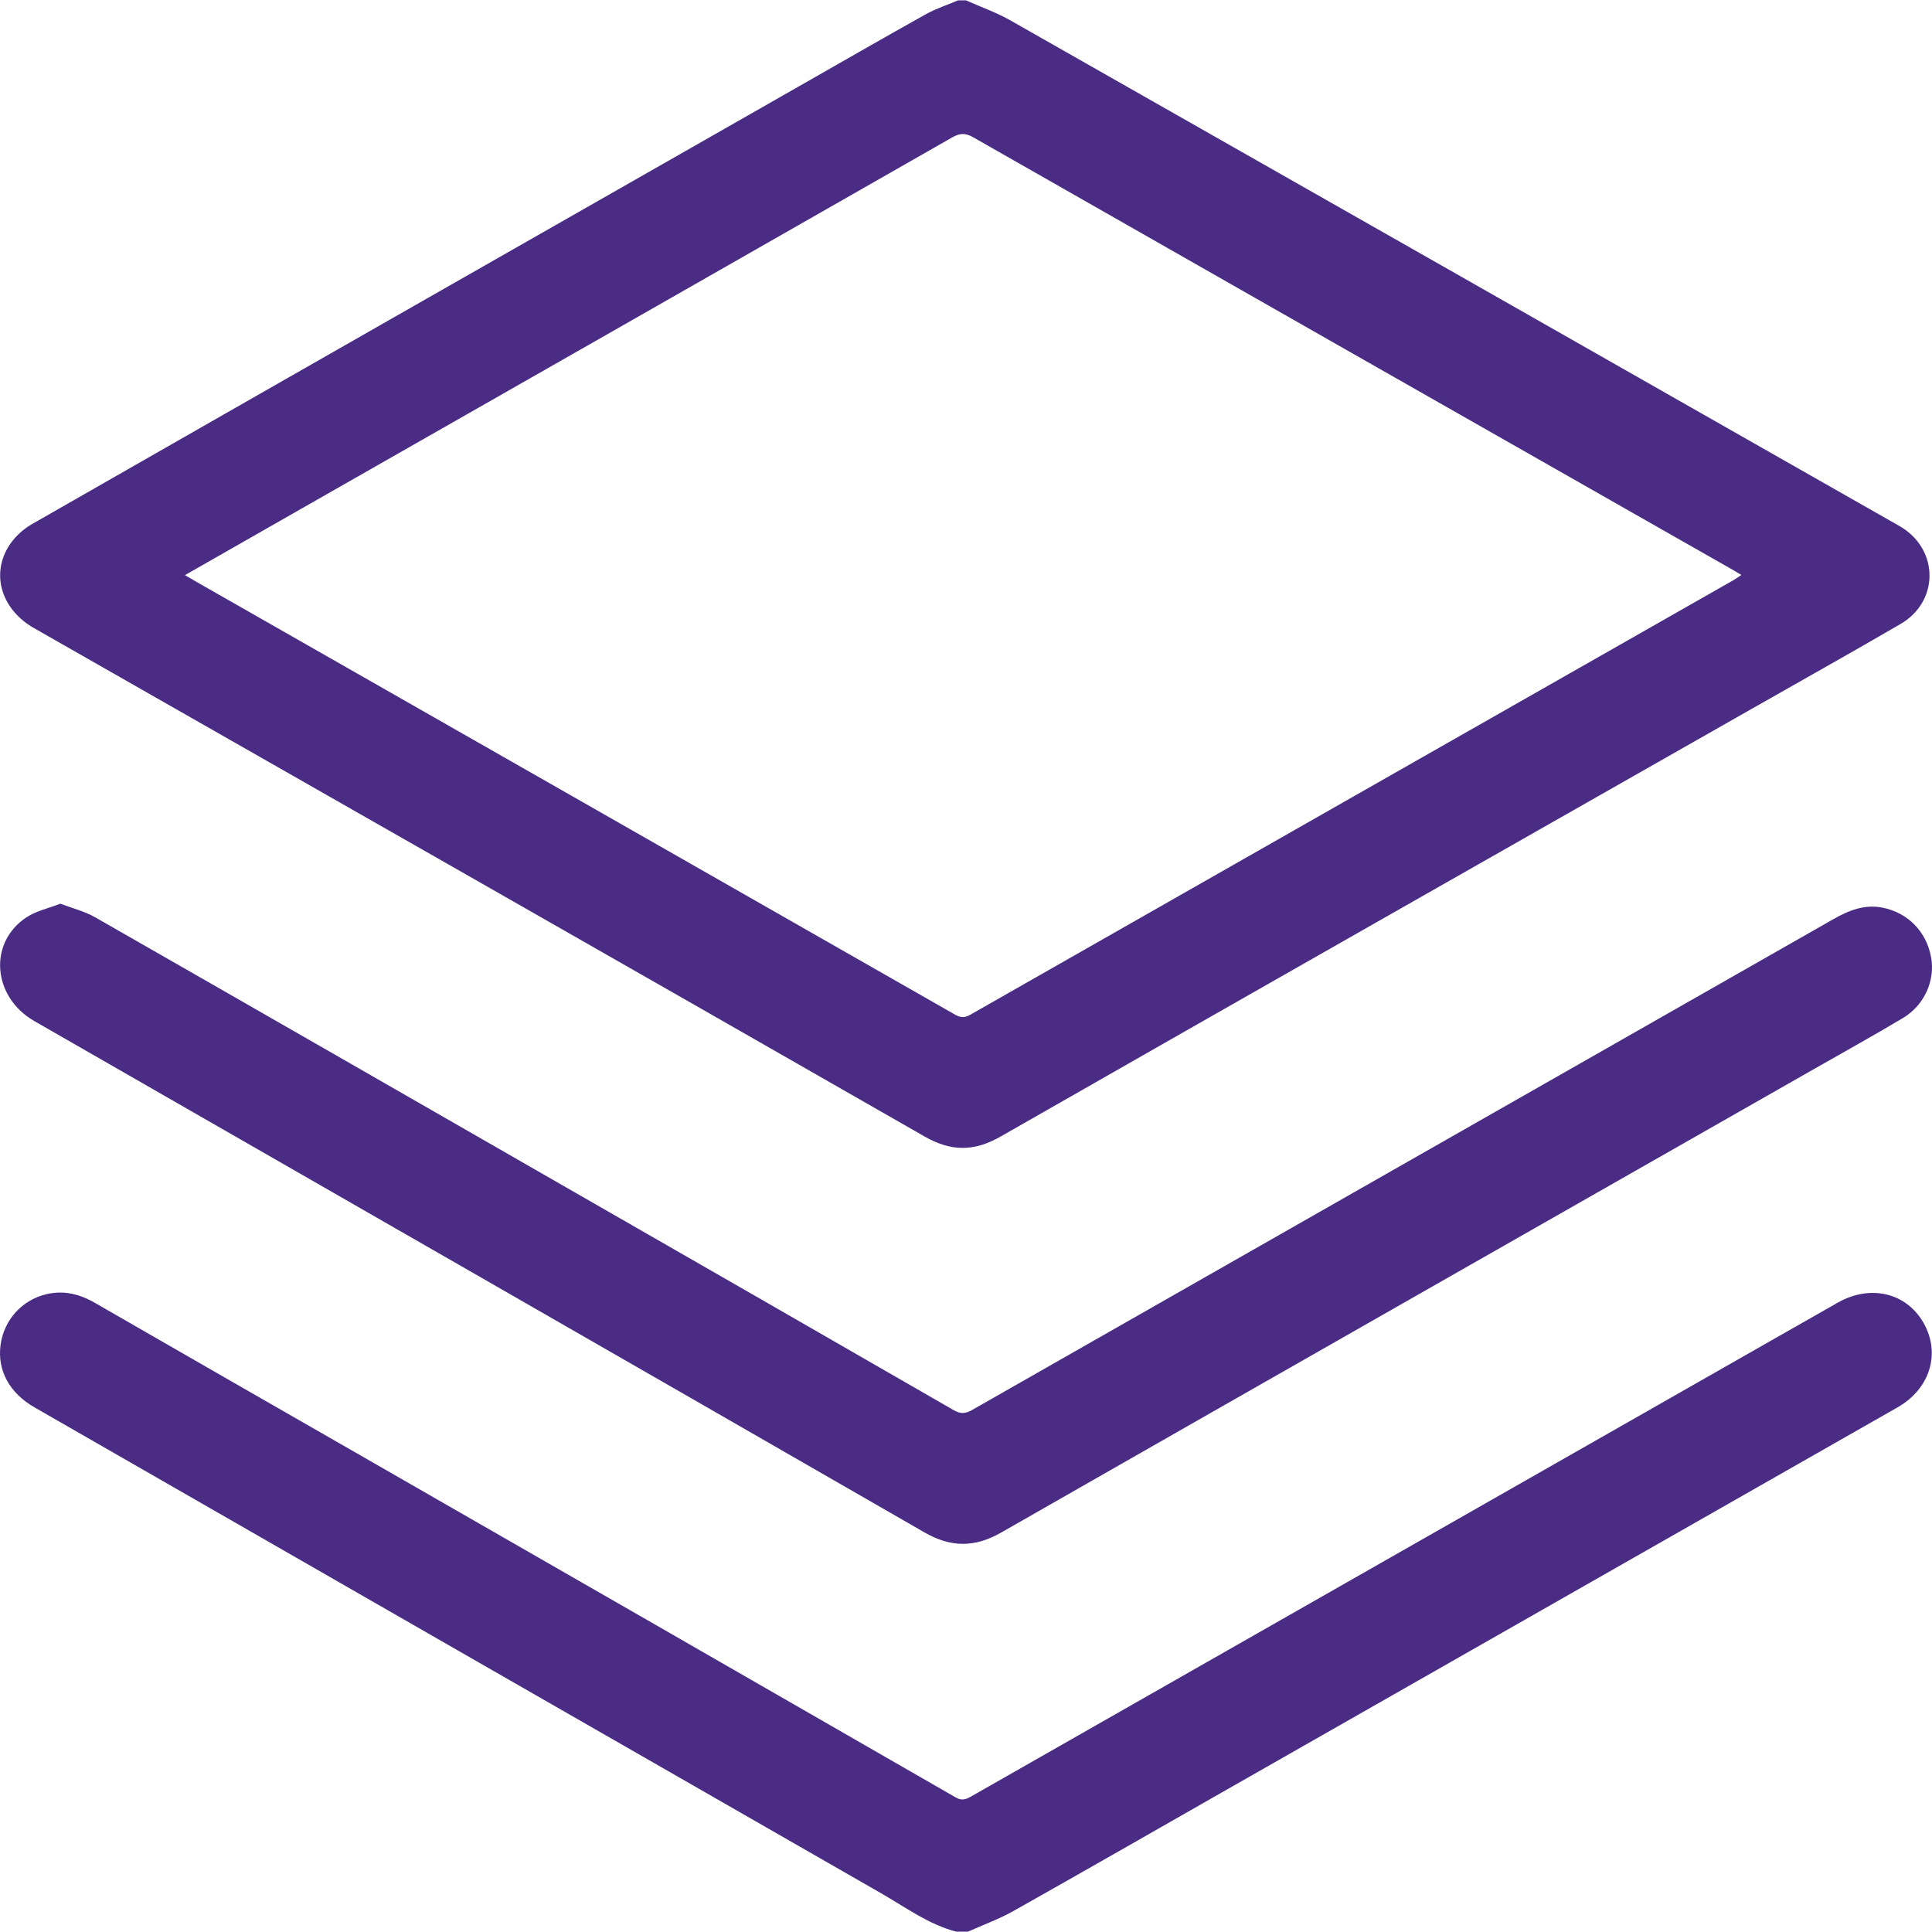 <?xml version="1.0" encoding="utf-8"?>
<!-- Generator: Adobe Illustrator 24.1.3, SVG Export Plug-In . SVG Version: 6.00 Build 0)  -->
<svg version="1.1" id="Layer_1" xmlns="http://www.w3.org/2000/svg" xmlns:xlink="http://www.w3.org/1999/xlink" x="0px" y="0px"
	 viewBox="0 0 500 500" enable-background="new 0 0 500 500" xml:space="preserve">
<g>
	<g>
		<path fill="#4A2C85" d="M250.006,0.091c3.843,1.717,7.859,3.127,11.502,5.196c75.893,43.104,151.744,86.283,227.603,129.447
			c0.959,0.546,1.932,1.07,2.874,1.643c9.844,5.992,9.853,19.303-0.134,25.116c-12.914,7.517-25.956,14.812-38.944,22.202
			c-64.645,36.778-129.319,73.503-193.89,110.41c-6.875,3.93-12.809,3.99-19.745,0.016
			C162.504,250.148,85.624,206.372,8.776,162.541c-8.06-4.597-11.085-13.289-6.785-20.747c1.407-2.44,3.759-4.708,6.217-6.115
			c66.025-37.786,132.12-75.45,198.205-113.133c11.063-6.308,22.097-12.669,33.217-18.874c2.626-1.466,5.549-2.401,8.335-3.581
			C248.646,0.091,249.326,0.091,250.006,0.091z M47.87,148.841c1.181,0.692,2.113,1.251,3.057,1.789
			c65.423,37.311,130.85,74.615,196.253,111.962c1.429,0.816,2.46,0.857,3.909,0.031c65.877-37.545,131.779-75.047,197.674-112.561
			c0.601-0.342,1.155-0.768,1.902-1.27c-0.956-0.565-1.605-0.962-2.267-1.338c-65.53-37.297-131.067-74.581-196.561-111.941
			c-2.07-1.181-3.495-1.044-5.478,0.089c-56.177,32.1-112.392,64.135-168.6,96.182C67.89,137.411,58.024,143.046,47.87,148.841z"/>
		<path fill="#4A2C85" d="M247.456,499.909c-7.188-1.883-13.098-6.308-19.39-9.914C154.993,448.12,81.967,406.163,8.929,364.226
			c-6.493-3.728-9.671-9.581-8.783-16.161c0.868-6.438,5.521-11.651,11.903-13.139c4.433-1.033,8.516-0.053,12.454,2.219
			c22.578,13.021,45.201,25.964,67.804,38.942c51.686,29.675,103.376,59.344,155.026,89.083c1.686,0.971,2.736,0.469,4.118-0.319
			c68.813-39.232,137.638-78.441,206.463-117.653c5.901-3.362,11.799-6.732,17.708-10.08c8.409-4.765,17.672-2.597,22.148,5.168
			c4.548,7.89,1.771,17.116-6.69,21.94c-57.307,32.672-114.625,65.325-171.939,97.986c-18.957,10.803-37.877,21.671-56.891,32.372
			c-3.729,2.099-7.814,3.566-11.734,5.325C249.496,499.909,248.476,499.909,247.456,499.909z"/>
		<path fill="#4A2C85" d="M15.625,233.875c3.204,1.225,6.293,1.971,8.943,3.485c40.985,23.426,81.914,46.951,122.854,70.455
			c33.135,19.023,66.278,38.033,99.375,57.121c1.79,1.032,3.033,0.962,4.78-0.035c74.27-42.357,148.575-84.652,222.852-126.997
			c4.03-2.297,8.102-3.943,12.819-2.992c6.575,1.326,11.331,6.238,12.525,12.863c1.074,5.963-1.718,12.357-7.278,15.679
			c-7.578,4.529-15.305,8.81-22.977,13.182c-70.151,39.981-140.324,79.925-210.426,119.992c-6.838,3.908-13.001,3.894-19.846-0.047
			C162.502,352.396,85.678,308.344,8.88,264.249c-10.853-6.231-11.98-20.316-1.998-26.868
			C9.402,235.727,12.572,235.064,15.625,233.875z"/>
	</g>
</g>
</svg>
